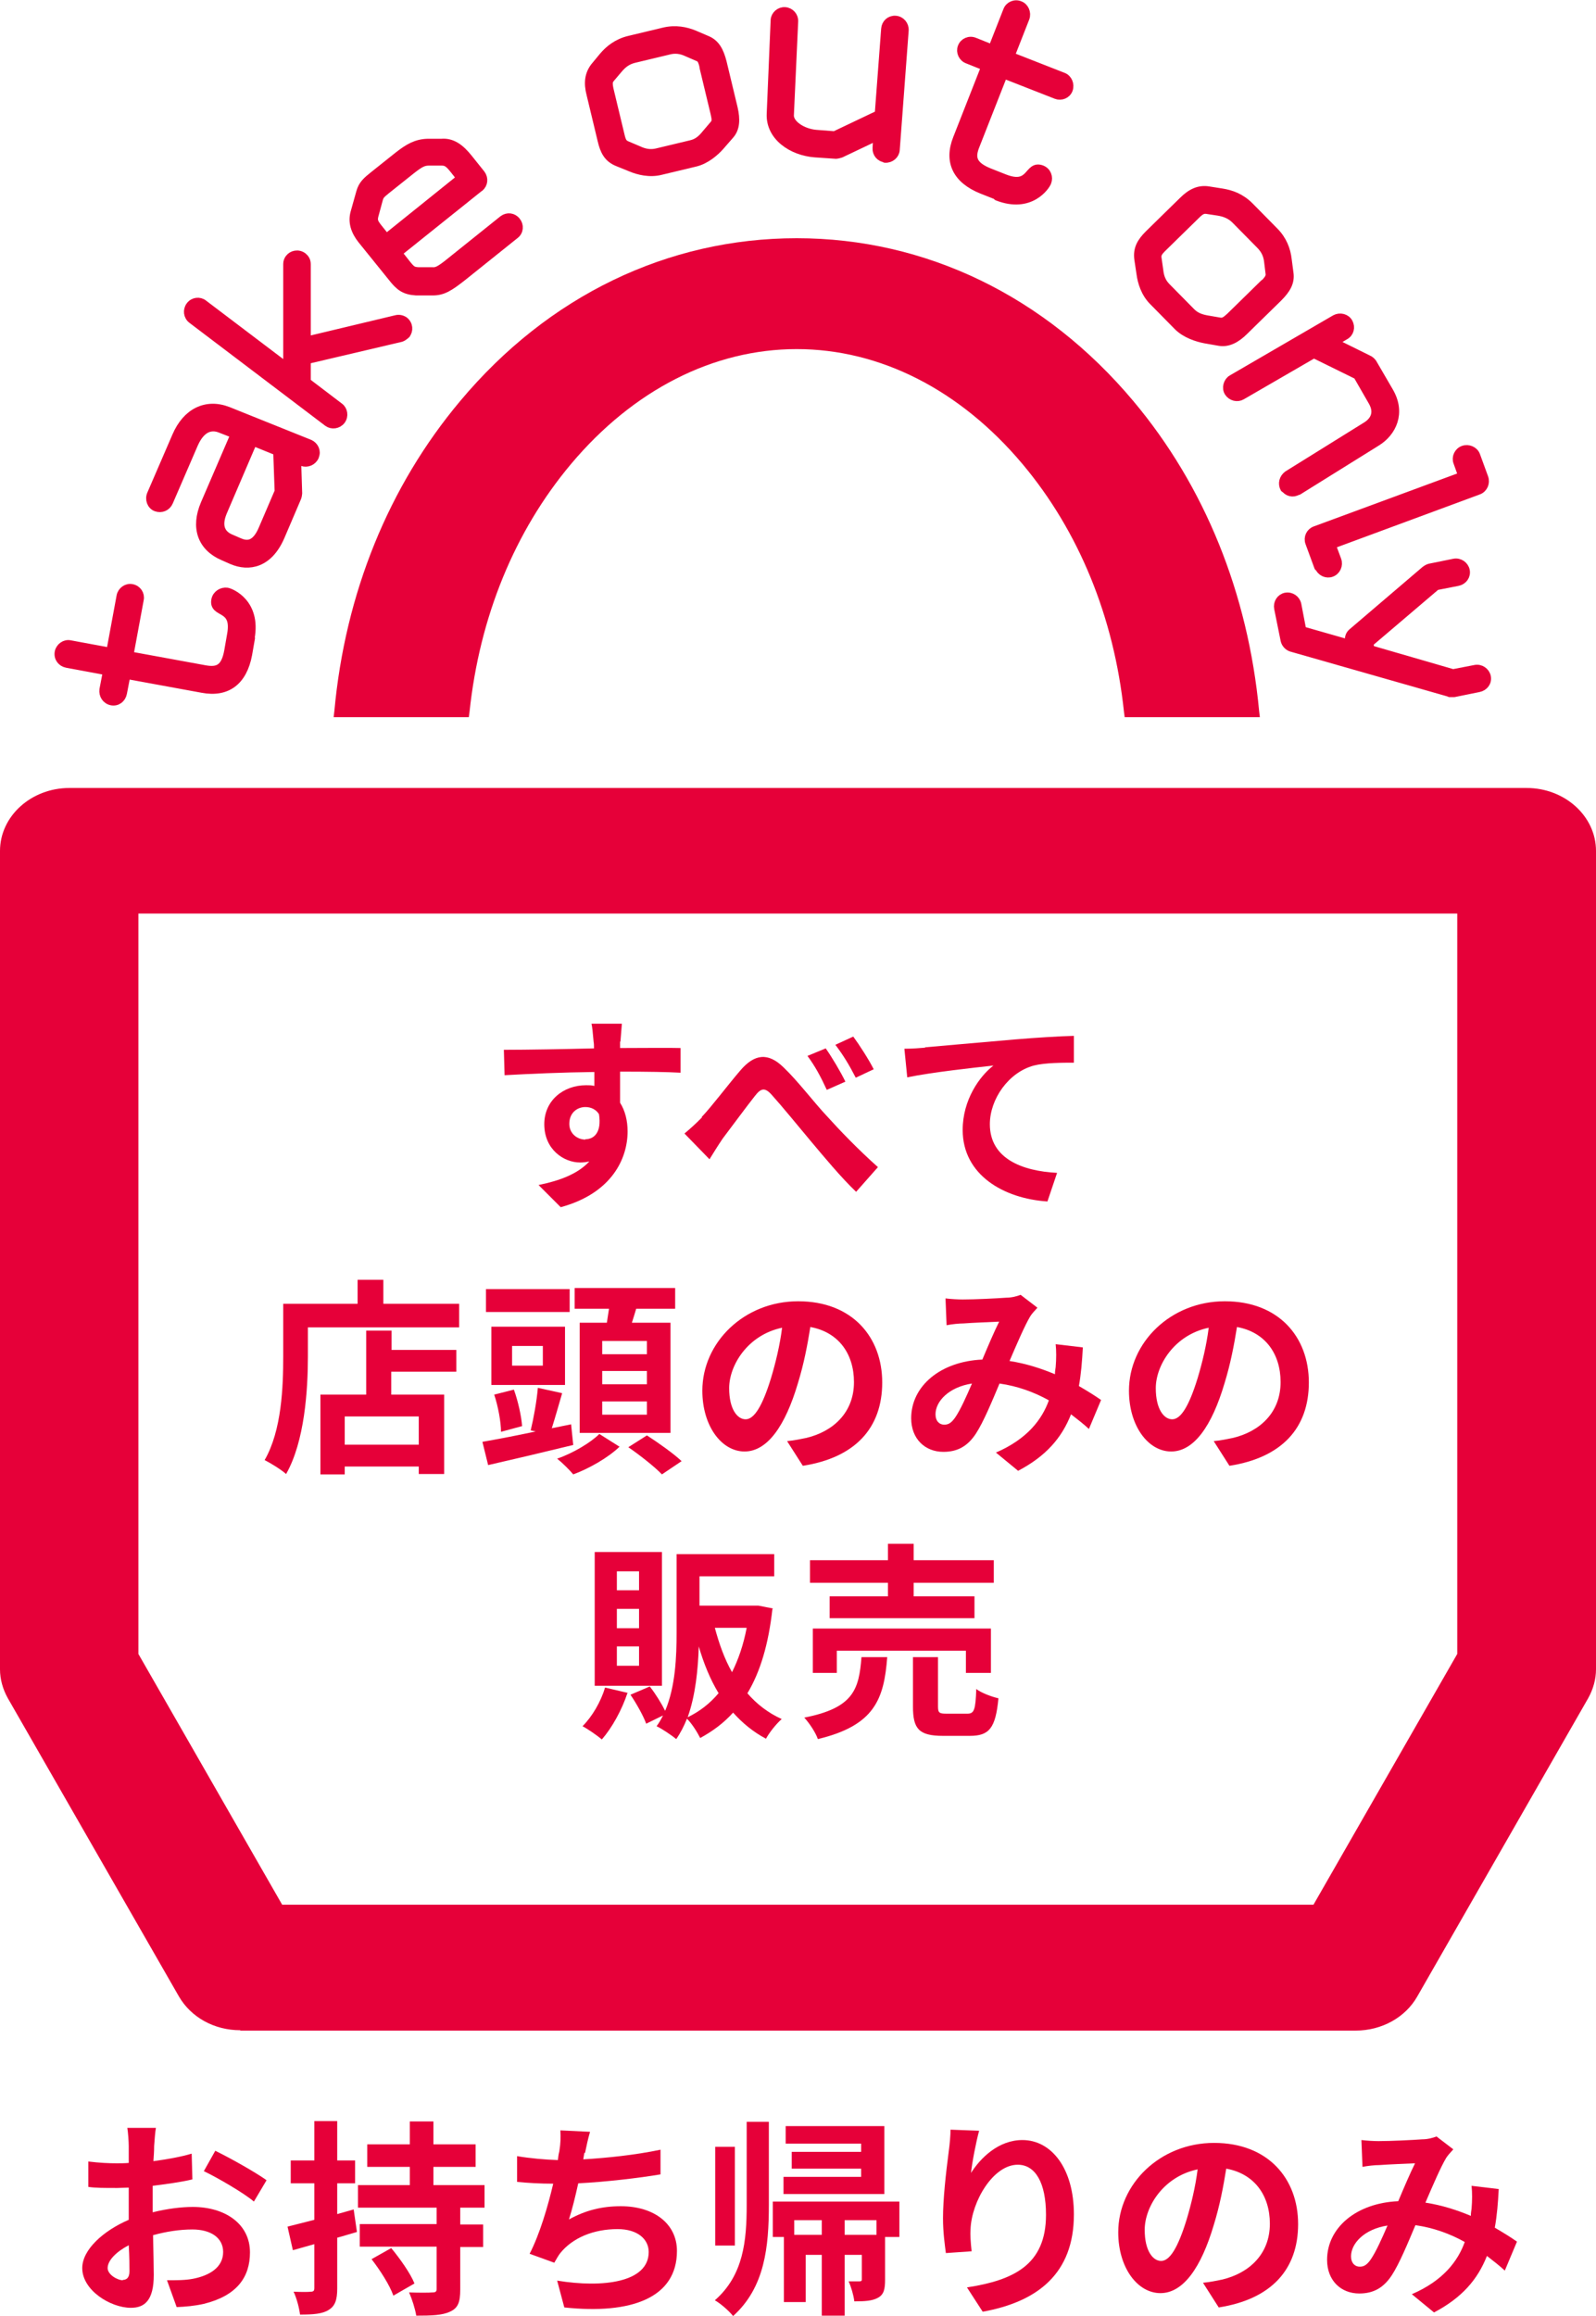 <?xml version="1.0" encoding="UTF-8"?>
<svg id="_レイヤー_2" data-name="レイヤー 2" xmlns="http://www.w3.org/2000/svg" viewBox="0 0 44.63 64.75">
  <defs>
    <style>
      .cls-1, .cls-2 {
        fill: #e60039;
      }

      .cls-2 {
        stroke: #e60039;
        stroke-linejoin: round;
        stroke-width: .24px;
      }
    </style>
  </defs>
  <g id="_レイヤー_1-2" data-name="レイヤー 1">
    <g>
      <g>
        <g>
          <path class="cls-1" d="M6.72,56.76c-.73,0-1.38-.36-1.72-.95L.22,47.48c-.14-.25-.22-.53-.22-.81v-22.88c0-.97.87-1.76,1.94-1.76h40.75c1.07,0,1.94.79,1.94,1.76v22.88c0,.28-.08.56-.22.81l-4.78,8.34c-.33.58-.99.95-1.72.95H6.72ZM36.73,53.25l4.02-7.01v-20.7s-36.88,0-36.88,0v20.7s4.02,7.01,4.02,7.01h28.83Z"/>
          <g>
            <path class="cls-1" d="M4.31,60.01c0,.13-.01.27-.02.41.38-.05.77-.12,1.07-.21l.02.72c-.33.08-.73.13-1.11.18,0,.18,0,.36,0,.52v.22c.4-.1.8-.15,1.12-.15.9,0,1.6.47,1.6,1.27,0,.69-.36,1.21-1.29,1.44-.27.06-.52.08-.76.09l-.27-.75c.26,0,.51,0,.72-.04.47-.09.85-.32.85-.75,0-.4-.35-.63-.86-.63-.36,0-.74.06-1.1.16.01.46.02.92.02,1.11,0,.72-.26.92-.64.92-.57,0-1.36-.49-1.36-1.11,0-.51.58-1.04,1.3-1.35,0-.14,0-.28,0-.41v-.49c-.11,0-.22.01-.31.01-.39,0-.62,0-.82-.03v-.71c.33.04.58.05.79.05.1,0,.22,0,.34-.01,0-.2,0-.37,0-.47,0-.12-.02-.41-.04-.51h.8c-.02.1-.04.36-.05.51ZM3.43,63.74c.1,0,.19-.05.19-.24,0-.15,0-.41-.02-.73-.36.19-.59.43-.59.64,0,.18.27.34.43.34ZM7.45,60.96l-.35.59c-.28-.24-1.04-.68-1.4-.85l.32-.57c.45.22,1.12.6,1.43.82Z"/>
            <path class="cls-1" d="M9.98,62.4c-.18.05-.36.11-.55.16v1.42c0,.32-.06.49-.24.6-.17.11-.43.13-.8.13-.02-.17-.09-.45-.18-.64.22.01.41.01.48,0,.07,0,.1-.02.1-.1v-1.23l-.6.17-.15-.66c.21-.05.47-.12.75-.19v-1.02h-.66v-.64h.66v-1.1h.64v1.1h.5v.64h-.5v.86l.46-.13.09.62ZM12.87,61.73v.46h.64v.63h-.64v1.19c0,.35-.06.52-.29.62-.21.1-.52.11-.94.11-.03-.19-.12-.47-.2-.65.26.01.57.01.65,0,.09,0,.12-.02.12-.1v-1.18h-2.15v-.63h2.15v-.46h-2.2v-.63h1.45v-.51h-1.19v-.63h1.19v-.64h.66v.64h1.18v.63h-1.18v.51h1.43v.63h-.68ZM10.94,62.85c.24.29.54.71.65.99l-.59.34c-.1-.29-.37-.71-.61-1.02l.55-.31Z"/>
            <path class="cls-1" d="M16.34,60.19c-.01.05-.02.12-.03.18.66-.04,1.45-.12,2.16-.27v.69c-.59.1-1.52.21-2.3.25-.08.36-.17.73-.26,1.01.47-.26.93-.37,1.45-.37.94,0,1.57.5,1.57,1.25,0,1.31-1.27,1.78-3.15,1.58l-.2-.75c1.28.21,2.56.05,2.56-.8,0-.35-.3-.64-.87-.64-.67,0-1.26.24-1.61.68-.06.08-.1.16-.16.26l-.69-.25c.28-.54.51-1.32.66-1.96-.37,0-.71-.02-1.01-.05v-.72c.35.06.79.1,1.14.11.01-.09.02-.17.04-.24.04-.25.04-.4.03-.59l.83.04c-.06.2-.1.4-.14.59Z"/>
            <path class="cls-1" d="M20.88,59.32h.62v2.32c0,1.17-.11,2.31-1,3.11-.11-.14-.35-.35-.51-.44.8-.7.89-1.66.89-2.67v-2.32ZM20.55,62.78h-.55v-2.76h.55v2.76ZM25.15,62.54h-.4v1.19c0,.26-.03.42-.2.51-.16.09-.38.1-.66.1-.02-.17-.09-.41-.16-.56.14,0,.27,0,.31,0,.05,0,.06-.02.06-.06v-.68h-.48v1.7h-.64v-1.7h-.45v1.32h-.61v-1.82h-.31v-.99h3.54v.99ZM24.73,61.34h-2.82v-.48h2.17v-.23h-1.94v-.47h1.94v-.23h-2.11v-.49h2.76v1.89ZM22.98,62.48v-.41h-.77v.41h.77ZM24.51,62.07h-.89v.41h.89v-.41Z"/>
            <path class="cls-1" d="M27.14,60.77c.28-.45.79-.94,1.45-.94.81,0,1.44.79,1.44,2.08,0,1.65-1.01,2.44-2.55,2.72l-.44-.68c1.29-.2,2.21-.62,2.21-2.03,0-.9-.3-1.4-.79-1.4-.69,0-1.29,1.03-1.32,1.8-.01.16,0,.34.03.62l-.72.05c-.03-.23-.08-.58-.08-.97,0-.54.08-1.26.16-1.87.03-.22.05-.45.05-.61l.8.03c-.08.29-.2.89-.23,1.21Z"/>
            <path class="cls-1" d="M34.08,64.51l-.44-.69c.22-.02.38-.06.54-.09.75-.18,1.33-.71,1.33-1.56,0-.8-.44-1.4-1.22-1.54-.08.5-.18,1.03-.35,1.58-.35,1.18-.85,1.9-1.49,1.9s-1.18-.71-1.18-1.7c0-1.35,1.17-2.5,2.68-2.5s2.35,1,2.35,2.27-.75,2.1-2.22,2.33ZM32.47,63.21c.24,0,.47-.37.71-1.15.13-.43.25-.93.31-1.41-.96.2-1.48,1.05-1.48,1.69,0,.59.23.87.46.87Z"/>
            <path class="cls-1" d="M38.55,59.86c.33,0,.95-.03,1.22-.05.15,0,.3-.04.4-.08l.47.36c-.08.09-.15.16-.2.24-.15.25-.37.76-.58,1.25.46.07.89.21,1.27.37,0-.07.01-.13.02-.2.02-.23.02-.46,0-.64l.76.09c-.02.39-.05.75-.11,1.08.24.14.45.27.62.39l-.34.81c-.15-.14-.32-.27-.5-.41-.26.66-.7,1.17-1.48,1.58l-.62-.51c.88-.38,1.29-.93,1.48-1.46-.41-.23-.88-.4-1.38-.47-.21.5-.45,1.08-.66,1.4-.23.35-.51.51-.91.51-.51,0-.9-.36-.9-.94,0-.9.82-1.59,1.99-1.64.16-.38.33-.78.47-1.06-.23.01-.73.03-1,.05-.12,0-.32.02-.47.05l-.03-.75c.16.02.36.03.48.03ZM38.03,63.37c.12,0,.2-.06.3-.2.15-.22.31-.58.47-.95-.65.1-1.02.5-1.02.86,0,.19.11.29.24.29Z"/>
          </g>
        </g>
        <path class="cls-1" d="M31.45,20.05l-.02-.15c-.28-2.65-1.26-5.05-2.84-6.93-1.74-2.07-3.98-3.21-6.31-3.21s-4.57,1.14-6.31,3.21c-1.58,1.88-2.56,4.28-2.84,6.93l-.02.15h-3.78s.02-.17.02-.17c.3-3.29,1.52-6.29,3.52-8.67,2.46-2.94,5.8-4.55,9.41-4.55s6.95,1.62,9.41,4.55c2,2.38,3.21,5.38,3.52,8.67l.02.17h-3.78Z"/>
        <g>
          <path class="cls-2" d="M7.01,17.84l-.08.46c-.14.74-.58,1.08-1.27.95l-2.13-.39-.1.52c-.03.15-.16.25-.31.22-.15-.03-.24-.17-.22-.32l.1-.52-1.13-.21c-.15-.03-.25-.16-.22-.32.03-.14.17-.24.31-.21l1.13.21.29-1.57c.03-.14.17-.24.31-.21.15.03.24.17.21.31l-.29,1.57,2.13.39c.35.06.56-.02.65-.52l.08-.46c.15-.82-.52-.56-.44-.97.03-.15.18-.24.32-.22.11.02.83.31.65,1.29Z"/>
          <path class="cls-2" d="M8.8,12.76c-.06.14-.22.2-.35.15l-.15-.07.03.95s-.01.09-.02.11l-.47,1.1c-.33.76-.88.86-1.35.66l-.25-.11c-.6-.26-.79-.8-.51-1.46l.84-1.95-.41-.16c-.28-.11-.55,0-.74.43l-.7,1.62c-.06.14-.21.2-.35.15s-.2-.22-.14-.36l.7-1.62c.29-.68.84-.94,1.44-.71l2.29.92c.13.06.2.21.14.34ZM7.07,12.35l-.84,1.96c-.18.43-.02.65.23.75l.23.1c.19.08.45.13.66-.37l.45-1.05-.04-1.12-.69-.28Z"/>
          <path class="cls-2" d="M11.36,9.34s-.08.08-.15.1l-2.64.62v.62s.92.7.92.7c.11.08.14.25.05.37-.09.12-.26.14-.37.06l-3.8-2.88c-.12-.09-.14-.26-.05-.38s.26-.14.37-.05l2.35,1.78v-2.9c0-.06.02-.11.05-.15.08-.11.25-.15.38-.05.06.05.1.11.1.21v2.14s2.51-.6,2.51-.6c.08-.02.16,0,.22.04.13.1.14.27.05.38Z"/>
          <path class="cls-2" d="M13.43,5.22l-2.31,1.85.26.33c.13.16.17.18.31.19h.39c.12.01.2-.01.53-.28l1.46-1.17c.12-.09.28-.07.37.05.09.11.08.28-.04.37l-1.46,1.17c-.38.3-.56.41-.84.41h-.46c-.33-.02-.47-.13-.68-.4l-.84-1.04c-.19-.24-.27-.49-.2-.75l.16-.57c.06-.22.18-.32.38-.48l.69-.55c.27-.21.49-.34.8-.35h.39c.31-.03.54.16.75.42l.36.45c.09.12.07.28-.04.37ZM12.7,4.74c-.15-.19-.22-.23-.35-.23h-.36c-.16,0-.26.06-.49.24l-.69.55c-.16.13-.19.16-.22.26l-.13.48c-.03.13,0,.19.1.32l.24.3,2.09-1.68-.19-.24Z"/>
          <path class="cls-2" d="M20.41,3.77l-.27.31c-.14.16-.4.39-.7.46l-.96.23c-.31.08-.63,0-.84-.09l-.37-.15c-.27-.11-.37-.31-.44-.61l-.31-1.29c-.08-.31-.05-.55.11-.76l.24-.29c.16-.19.39-.38.73-.46l.96-.23c.33-.08.62-.02.86.08l.35.15c.24.1.35.31.43.62l.31,1.29c.07.31.06.56-.1.74ZM19.68,1.86c-.04-.18-.08-.24-.17-.27l-.3-.13c-.17-.08-.34-.1-.52-.05l-.96.23c-.2.05-.32.15-.44.29l-.22.26c-.06.07-.07.14-.03.32l.31,1.29c.04.17.08.22.17.26l.33.14c.17.08.33.11.51.07l.96-.23c.18-.04.3-.14.42-.29l.23-.27c.06-.07.06-.14.02-.31l-.31-1.29Z"/>
          <path class="cls-2" d="M24.76,4.42c-.15-.01-.25-.14-.24-.28l.02-.34-1.03.49s-.1.03-.13.03l-.59-.04c-.65-.05-1.26-.47-1.23-1.1l.11-2.62c.01-.14.14-.25.28-.24.15.01.26.14.25.28l-.12,2.62c-.01.26.37.5.74.53l.52.04,1.24-.59.18-2.39c.01-.15.13-.26.28-.25s.26.14.25.29l-.25,3.34c-.01.14-.14.25-.29.24Z"/>
          <path class="cls-2" d="M27.89,5.47l-.43-.17c-.7-.28-.95-.78-.69-1.43l.79-2.01-.5-.2c-.14-.05-.21-.21-.16-.34.05-.14.21-.21.35-.15l.5.2.42-1.07c.05-.14.21-.21.35-.15.13.05.2.21.15.35l-.42,1.07,1.48.58c.13.05.2.21.15.35-.05.14-.21.2-.34.15l-1.48-.58-.79,2.01c-.13.33-.08.55.39.74l.43.17c.77.3.65-.4,1.04-.25.15.06.2.22.15.35-.04.11-.47.76-1.39.4Z"/>
          <path class="cls-2" d="M34.1,9.55l-.4-.07c-.21-.04-.54-.14-.76-.36l-.69-.7c-.23-.23-.32-.54-.35-.77l-.06-.4c-.04-.29.07-.48.29-.7l.95-.93c.23-.23.45-.33.71-.29l.38.06c.25.04.52.13.77.38l.69.7c.24.24.34.52.37.78l.05.38c.04.26-.08.46-.31.69l-.95.93c-.22.22-.45.34-.69.3ZM35.36,7.93c.13-.13.16-.2.15-.28l-.04-.33c-.02-.19-.09-.34-.23-.48l-.69-.7c-.14-.14-.3-.2-.48-.23l-.33-.05c-.09-.01-.16.01-.29.14l-.95.93c-.12.12-.15.18-.14.28l.05.35c.02.19.08.34.21.47l.69.7c.13.13.28.18.46.21l.35.06c.09.01.15-.02.28-.14l.95-.93Z"/>
          <path class="cls-2" d="M35.92,13.65c-.07-.13-.03-.28.09-.37l2.22-1.38c.15-.1.36-.32.15-.68l-.42-.73-1.22-.6-2.02,1.17c-.12.07-.28.03-.36-.09s-.03-.3.09-.37l2.89-1.68c.13-.07.3-.03.37.1s.03.29-.1.36l-.32.19.97.48c.05.02.09.06.12.1l.46.79c.36.61.08,1.15-.34,1.41l-2.2,1.37h-.02c-.12.08-.28.04-.36-.09Z"/>
          <path class="cls-2" d="M36.87,15.85l-.25-.68c-.05-.14.02-.29.16-.34l4.12-1.52-.14-.39c-.05-.13.02-.29.16-.34.14-.05.3.02.35.15l.23.63c.05.14-.02.3-.16.35l-4.11,1.52.16.43c.05.14-.02.3-.16.35-.13.05-.29-.02-.34-.16Z"/>
          <path class="cls-2" d="M40.56,19.37l-4.45-1.27c-.09-.03-.16-.11-.18-.2l-.18-.89c-.03-.15.06-.29.2-.32.15-.03.29.07.32.21l.14.73,1.33.38v-.07c-.03-.09,0-.19.07-.25l2.05-1.75s.07-.05.11-.06l.69-.14c.15-.03.29.07.32.21.03.15-.07.28-.21.31l-.61.12-1.88,1.6.04.18,2.31.67.62-.12c.15-.03.29.07.32.21.03.15-.07.28-.22.31l-.69.14s-.09,0-.12,0Z"/>
        </g>
      </g>
      <g>
        <path class="cls-1" d="M17.34,29.12s0,.11,0,.18c.59,0,1.39-.01,1.69,0v.69c-.36-.02-.9-.03-1.69-.03,0,.3,0,.62,0,.87.14.22.21.5.21.8,0,.76-.44,1.73-1.87,2.12l-.62-.62c.59-.12,1.1-.31,1.42-.66-.08.02-.17.03-.26.03-.45,0-1-.36-1-1.07,0-.66.53-1.09,1.17-1.09.08,0,.16,0,.23.02,0-.13,0-.26,0-.39-.88.01-1.79.05-2.51.09l-.02-.71c.66,0,1.73-.02,2.52-.04,0-.08,0-.13-.01-.18-.02-.24-.04-.44-.06-.51h.85c-.01.09-.03.41-.04.5ZM16.37,31.85c.24,0,.46-.19.38-.7-.08-.13-.22-.2-.38-.2-.23,0-.45.16-.45.47,0,.27.22.44.45.44Z"/>
        <path class="cls-1" d="M19.62,31.23c.27-.28.72-.88,1.08-1.3.4-.47.78-.51,1.21-.09.4.38.86.99,1.21,1.36.37.41.87.93,1.43,1.43l-.61.69c-.42-.4-.9-.98-1.27-1.42-.36-.43-.8-.97-1.08-1.28-.2-.23-.31-.2-.48.02-.23.29-.65.86-.9,1.19-.13.19-.27.42-.37.58l-.7-.72c.17-.14.31-.27.49-.45ZM23.64,30.24l-.52.23c-.17-.37-.32-.65-.54-.95l.51-.21c.17.24.42.66.55.93ZM24.44,29.89l-.51.24c-.19-.37-.35-.63-.57-.92l.5-.23c.17.23.44.65.57.91Z"/>
        <path class="cls-1" d="M25.87,29.28c.48-.04,1.45-.13,2.51-.22.6-.05,1.24-.09,1.65-.1v.75c-.31,0-.81,0-1.12.08-.71.19-1.23.94-1.23,1.64,0,.96.9,1.31,1.88,1.36l-.27.8c-1.22-.08-2.37-.74-2.37-2,0-.84.47-1.5.86-1.8-.55.06-1.74.19-2.41.33l-.08-.8c.23,0,.46-.02.58-.03Z"/>
        <path class="cls-1" d="M12.84,36.45v.66h-4.23v.81c0,.94-.09,2.38-.61,3.29-.13-.12-.44-.31-.6-.39.48-.83.52-2.06.52-2.9v-1.47h2.08v-.67h.72v.67h2.12ZM10.94,37.74h1.82v.61h-1.82v.64h1.48v2.22h-.71v-.21h-2.07v.22h-.68v-2.23h1.28v-1.79h.71v.55ZM11.71,39.6h-2.07v.79h2.07v-.79Z"/>
        <path class="cls-1" d="M16.02,40.4c-.82.2-1.71.41-2.37.56l-.16-.65c.4-.07.93-.17,1.49-.29l-.14-.03c.08-.33.17-.82.2-1.19l.68.15c-.1.34-.2.7-.29.98l.54-.11.06.58ZM15.93,36.68h-2.34v-.64h2.34v.64ZM15.8,38.72h-2.06v-1.63h2.06v1.63ZM14.01,40.03c0-.27-.08-.71-.19-1.04l.55-.14c.12.33.21.75.23,1.02l-.59.16ZM15.18,37.63h-.86v.55h.86v-.55ZM17.32,40.45c-.31.3-.85.61-1.29.77-.1-.12-.3-.32-.45-.44.44-.15.94-.45,1.18-.69l.57.36ZM16.97,36.98c.02-.13.04-.26.06-.39h-.96v-.58h2.81v.58h-1.09c-.04.13-.08.27-.12.39h1.08v3.08h-2.54v-3.08h.76ZM18.09,37.49h-1.25v.37h1.25v-.37ZM18.09,38.33h-1.25v.37h1.25v-.37ZM18.09,39.18h-1.25v.37h1.25v-.37ZM18.09,40.13c.31.2.75.51.97.72l-.55.37c-.2-.21-.62-.54-.94-.76l.52-.33Z"/>
        <path class="cls-1" d="M22.45,40.98l-.44-.69c.22-.02.38-.06.54-.09.75-.18,1.33-.71,1.33-1.56,0-.8-.44-1.4-1.22-1.54-.08.5-.18,1.03-.35,1.58-.35,1.18-.85,1.9-1.49,1.9s-1.18-.71-1.18-1.7c0-1.35,1.17-2.5,2.68-2.5s2.35,1,2.35,2.27-.75,2.1-2.22,2.33ZM20.85,39.68c.24,0,.47-.37.71-1.15.13-.43.25-.93.31-1.41-.96.2-1.48,1.05-1.48,1.69,0,.59.23.87.46.87Z"/>
        <path class="cls-1" d="M26.92,36.33c.33,0,.95-.03,1.22-.05.15,0,.3-.04.4-.08l.47.36c-.08.09-.15.16-.2.24-.15.25-.37.76-.58,1.25.46.07.89.21,1.27.37,0-.07.01-.13.02-.2.02-.23.02-.46,0-.64l.76.09c-.02.39-.05.75-.11,1.08.24.14.45.27.62.39l-.34.81c-.15-.14-.32-.27-.5-.41-.26.66-.7,1.17-1.48,1.58l-.62-.51c.88-.38,1.29-.93,1.48-1.46-.41-.23-.88-.4-1.38-.47-.21.5-.45,1.08-.66,1.4-.23.35-.51.51-.91.51-.51,0-.9-.36-.9-.94,0-.9.82-1.59,1.99-1.64.16-.38.33-.78.47-1.06-.23.01-.73.03-1,.05-.12,0-.32.02-.47.05l-.03-.75c.16.02.36.03.48.03ZM26.41,39.83c.12,0,.2-.06.3-.2.15-.22.31-.58.47-.95-.65.1-1.02.5-1.02.86,0,.19.11.29.24.29Z"/>
        <path class="cls-1" d="M34.38,40.98l-.44-.69c.22-.02.38-.06.54-.09.75-.18,1.33-.71,1.33-1.56,0-.8-.44-1.4-1.22-1.54-.08.5-.18,1.03-.35,1.58-.35,1.18-.85,1.9-1.49,1.9s-1.18-.71-1.18-1.7c0-1.35,1.17-2.5,2.68-2.5s2.35,1,2.35,2.27-.75,2.1-2.22,2.33ZM32.78,39.68c.24,0,.47-.37.71-1.15.13-.43.25-.93.31-1.41-.96.2-1.48,1.05-1.48,1.69,0,.59.23.87.46.87Z"/>
        <path class="cls-1" d="M17.55,47.32c-.16.49-.44.99-.72,1.31-.13-.11-.39-.29-.54-.37.27-.27.51-.68.63-1.08l.64.15ZM18.51,47.13h-1.88v-3.74h1.88v3.74ZM17.87,43.93h-.62v.53h.62v-.53ZM17.87,44.98h-.62v.54h.62v-.54ZM17.87,46.03h-.62v.54h.62v-.54ZM21.6,44.98c-.11.99-.34,1.76-.7,2.36.26.3.58.55.96.72-.15.13-.35.38-.44.55-.36-.19-.66-.44-.92-.73-.26.29-.57.52-.92.71-.08-.16-.23-.4-.37-.54-.08.2-.18.4-.3.57-.12-.1-.4-.29-.55-.36.07-.09.13-.2.18-.3l-.47.23c-.08-.22-.27-.56-.44-.81l.54-.23c.16.2.33.48.43.68.29-.68.32-1.52.32-2.19v-2.19h2.73v.62h-2.09v.82h1.65s.41.08.41.08ZM20.09,47.33c-.23-.38-.41-.82-.55-1.3-.02.64-.09,1.36-.31,1.98.33-.16.62-.38.87-.68ZM19.99,45.51c.12.45.27.87.48,1.24.18-.36.32-.77.41-1.24h-.89Z"/>
        <path class="cls-1" d="M24.81,46.33c-.09,1.17-.35,1.91-1.94,2.29-.06-.18-.24-.45-.38-.6,1.38-.27,1.53-.79,1.6-1.69h.72ZM24.83,44.25h-2.18v-.63h2.18v-.46h.72v.46h2.24v.63h-2.24v.38h1.7v.61h-4.05v-.61h1.63v-.38ZM27.01,46.77v-.62h-3.61v.62h-.67v-1.24h4.98v1.24h-.7ZM27.05,47.91c.19,0,.23-.1.25-.69.14.11.44.22.62.26-.08.84-.26,1.05-.8,1.05h-.75c-.68,0-.84-.2-.84-.82v-1.38h.7v1.38c0,.18.04.2.24.2h.58Z"/>
      </g>
    </g>
  </g>
</svg>